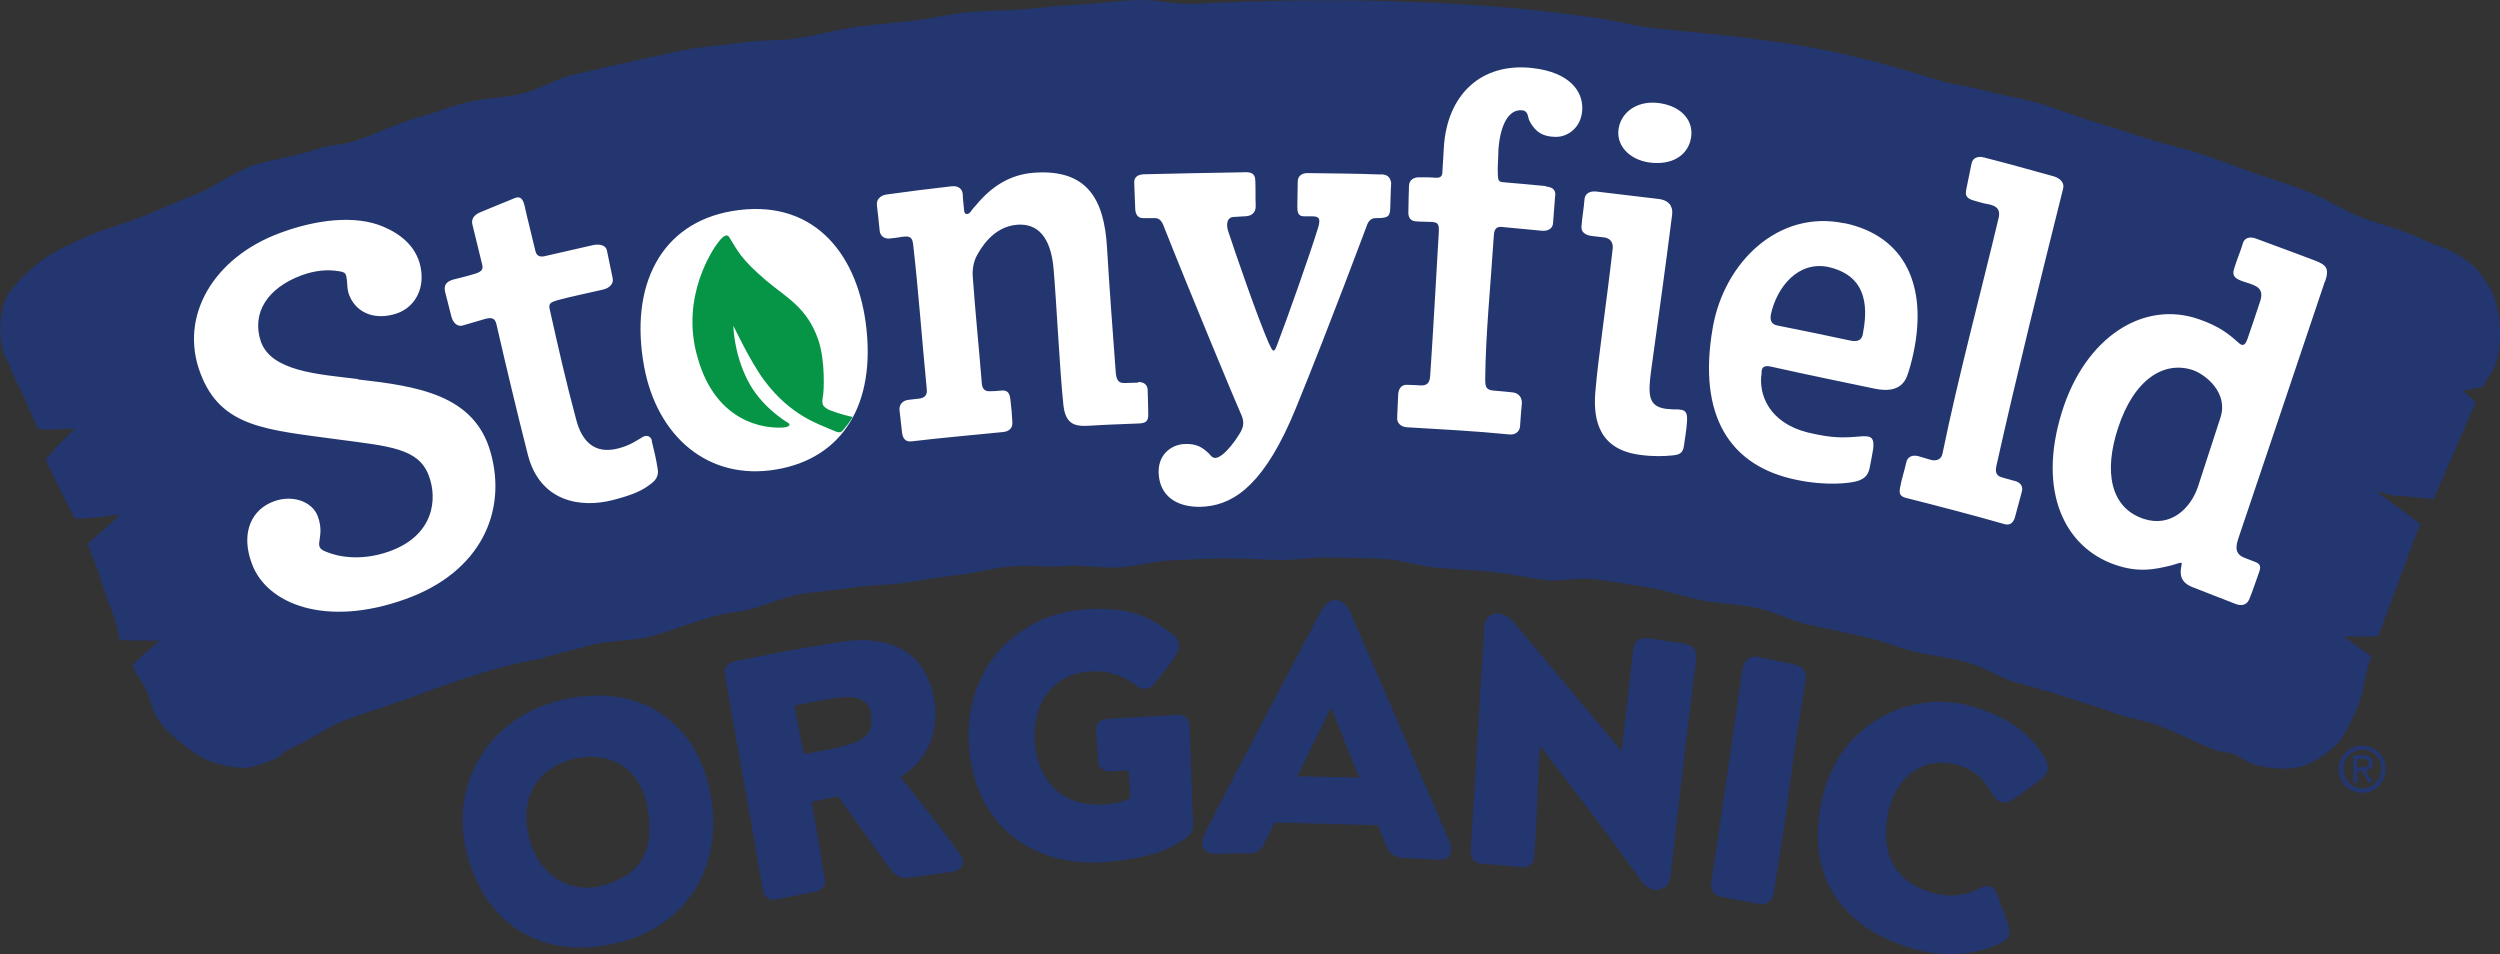 <?xml version="1.0" encoding="UTF-8"?><svg id="b" xmlns="http://www.w3.org/2000/svg" width="124.93" height="47.68" xmlns:xlink="http://www.w3.org/1999/xlink" viewBox="0 0 124.93 47.68"><rect x="0" y="0" width="124.93" height="47.68" fill="#333333" stroke="none"/><defs><clipPath id="d"><path d="M36.57,10.55c-3.54.61-5.13,3.73-4.38,7.78.65,3.48,3.2,5.71,6.61,5.13,3.29-.56,5.01-3.25,4.46-7.34-.44-3.2-2.27-5.69-5.5-5.69-.38,0-.78.03-1.19.12" fill="none" stroke-width="0"/></clipPath></defs><g id="c"><path d="M124.41,14.38c-.39-.72-1-1.6-2.81-2.18-.85-.39-.22-.1-1.09-.48-.87-.37-1.79-.56-2.66-.92s-1.67-.9-2.56-1.24c-.89-.34-1.79-.61-2.67-.92-.89-.32-1.77-.66-2.66-.95-.89-.31-1.82-.49-2.71-.78-.9-.29-1.81-.58-2.69-.85-.9-.27-1.89-.68-2.81-.94s-1.18-.24-2.59-.6c-1.35-.34-1.36-.2-2.91-.7-4.91-1.55-8.24-1.82-8.24-1.82-.87-.17-4.24-.46-5.43-.6.1.02.09.02-.22-.02-.37-.05-.29-.05-.12-.02-.89-.14-1.77-.39-2.67-.49.02.03-7.49-1.33-19.88-.68-.94.05-1.91-.22-2.84-.19-.95.03-1.89.17-2.83.22-.95.05-1.89.15-2.84.24-.94.07-1.89.07-2.84.15-.94.1-1.87.34-2.81.44s-1.89.17-2.83.31c-.94.14-1.86.39-2.79.55-.94.14-1.91.07-2.84.22-.94.15-1.89.17-2.83.36s-1.86.41-2.78.6c-.92.2-1.84.43-2.78.63-.92.22-1.62.72-2.54.94-.9.24-2.04.24-2.95.49-.9.26-1.7.55-2.62.82-.9.27-1.84.75-2.74,1.04s-1.23.17-2.13.48c-.89.31-2.25.49-3.13.8-.89.32-1.89,1.07-2.76,1.41-.89.34-1.74.73-2.61,1.09s-1.79.58-2.66.95-.24.1-1.09.49c-.87.39-2.04,1.09-3.08,2.52-.43.77-.46,2.28-.14,3.03.41.68.27.75.68,1.43,0,0,.66,1.45.97,2.2.44.12,1.24.02,1.89,0-.9.8-1.48,1.57-1.48,1.57.32.75,1.45,2.93,1.45,2.93.66.02,1.48-.1,2.27-.19-.58.53-.87.78-1.64,1.48.17.34.22.56.37.92.31.75.49,1.57.82,2.32.2.49.31,1.02.43,1.55.66.02,1.35.02,1.99.03-.43.36-.72.61-1.35,1.18.24.78.43.65.73,1.41s.2.82.65,1.5c.27.44,1.72,1.65,2.42,1.91.7.26,1.58.43,2.16.31,1.89-.56,1.14-.58,1.96-.94.8-.34,1.75-1,2.57-1.35.82-.32,2.45-.83,3.29-1.14,4.97-1.87,6.52-1.94,6.52-1.96.85-.26,1.72-.46,2.57-.7.85-.24,2.15-.2,3-.43.87-.22,2.52-.87,3.39-1.07.87-.19.56-.07,1.43-.26.87-.19,1.7-.6,2.59-.77.87-.15,1.75-.19,2.62-.34.87-.14,1.87-.12,2.76-.26.89-.14,1.67-.27,2.54-.37.89-.1,1.75-.34,2.64-.43s1.79.05,2.67-.02,1.82.1,2.71.07c.89-.05,1.81-.32,2.69-.36.89-.03,1.7-.09,2.59-.09s1.87.05,2.76.07c.89.02,1.69-.15,2.59-.12.89.03,1.81.02,2.69.07s1.75.37,2.64.44,1.77.12,2.66.2,1.81.29,2.69.41c.89.1,1.77-.15,2.64-.02.89.12,1.75.27,2.64.41.89.15,1.74.46,2.61.63.87.17,1.84.19,2.71.37.87.19,1.64.61,2.5.82.87.2,2.42.51,3.29.73.87.22,1.02.34,1.87.58.85.24,2.13.36,2.98.63.85.26,1.28.61,2.11.9.85.27,1.72.46,2.56.75.83.29,1.74.53,2.57.85.83.31,1.55.34,2.37.68.82.32,1.6.72,2.42,1.07s.99.07,1.7.58c.77.49,2.32.56,3.01.31.68-.26,1.53-.83,1.98-1.52.37-.73.43-.77.73-1.53.31-.77.34-1.67.65-2.42-.75-.53-.99-.72-1.41-1,.61,0,1.24.05,1.77-.03v-.05.05c.73-1.94,1.86-5.04,2.08-5.59-.73-.55-1.47-1.09-2.2-1.64.22.07.44.12.7.2l2.18.2c.31-.75,1.79-4.11,2.1-4.84-.32-.29-.46-.43-.63-.58.48-.09.99-.19.99-.19.19-.39.39-.6.58-1,.38-.85.43-2.71-.24-4" fill="#23366f" stroke-width="0"/><path d="M110.96,20.87c-.36,1.09-.77,2.37-1.12,3.44-.36,1.09-1.36,2.06-2.71,1.62-1.7-.56-1.99-2.4-1.29-4.53.8-2.47,2.32-3.39,3.76-2.9.61.22,1.77,1.12,1.36,2.37M116.19,14.07c.22-.66.07-.83-.53-1.06s-1.77-.66-2.93-1.09c-.32-.12-.58-.02-.65.24-.12.41-.32.87-.44,1.28-.12.37.09.49.41.61.19.07.17.05.37.12.32.12.73.24.53.87-.22.66-.41,1.24-.63,1.87-.12.37-.26.39-.43.24-.48-.43-.95-.83-1.98-1.19-2.79-.99-5.72.89-6.88,4.65-1.23,3.99.17,6.75,2.66,7.61,1.18.41,1.98.24,2.83.03.51-.15.53-.2.49.02-.09.44-.05.83.55,1.07,1,.39,1.12.44,2.13.83.29.12.56.09.7-.2.2-.48.34-.94.51-1.4.12-.34-.02-.43-.31-.53-.15-.05-.29-.12-.44-.17-.29-.12-.51-.32-.31-.92,1.46-4.31,2.86-8.5,4.34-12.89M100.7,24.04c-.17-.05-.51-.14-.68-.19-.29-.09-.31-.29-.26-.55,1.02-4.58,2.25-9.51,3.34-13.88.07-.26-.12-.49-.44-.6-1.16-.32-2.33-.65-3.51-.95-.32-.09-.58.03-.63.31-.09.43-.17.85-.26,1.28-.05.27-.05.46.44.58.2.05.39.12.58.15.43.07.7.22.6.68-.92,3.87-2.01,7.9-2.81,11.8-.05.27-.29.39-.58.31-.19-.05-.46-.14-.65-.19-.29-.07-.53.05-.58.32-.09.41-.24.85-.31,1.26-.05.27-.02.43.29.51,1.55.39,3.39.87,4.92,1.31.29.09.46-.09.53-.34.1-.37.22-.8.34-1.26.08-.26-.03-.46-.34-.56M83.91,20.46c-.29,0-.39,0-.66-.03-.87-.12-.9-.68-.75-1.84.43-3.17.66-4.7,1.06-7.87.05-.39-.14-.72-.7-.78-1.14-.14-1.98-.24-3.1-.37-.32-.03-.55.1-.58.39-.03.44-.12.9-.15,1.35-.03.27.17.43.49.48.17.02.44.05.61.07.36.03.49.29.46.56-.36,3.12-.72,5.4-.87,7.19-.12,1.5.27,2.86,2.23,3.12.66.09,1.21.07,1.6.03.31-.03.55-.07.6-.48.07-.53.12-.75.15-1.18.03-.41-.02-.63-.39-.63M82.97,5.16c-1.06-.17-1.92.37-2.08,1.24-.15.83.49,1.57,1.53,1.72,1.12.15,1.92-.34,2.08-1.21s-.46-1.58-1.53-1.75M77.26,9.3c-.56-.05-1.53-.15-2.1-.19-.29-.02-.29-.1-.31-.37-.02-.44.02-.73.03-1.29.1-1.23.51-1.98,1.16-1.94.34.02.29.32.39.53.29.56.68.8,1.33.8.61,0,1.29-.49,1.31-1.41.02-.89-.65-1.82-2.49-2.03-2.59-.29-4.28,1.36-4.43,3.99-.03.68-.03.37-.07,1.18,0,.19-.05.34-.37.31-.15-.02-.6-.02-.75-.02-.32-.02-.55.15-.55.43-.02.44-.02.83-.03,1.26-.02.27.07.49.37.51.15.02.63.02.78.03.32.02.39.09.37.51-.15,2.54-.27,4.79-.43,7.17-.02.34-.14.51-.49.49-.19-.02-.46-.02-.65-.03-.31-.02-.44.2-.46.48-.02.43-.03.73-.05,1.16-.02.27.19.46.48.48,1.7.1,3.42.19,5.13.36.29.03.51-.14.53-.41.03-.43.05-.72.09-1.14.02-.27-.14-.51-.44-.55-.32-.03-.63-.07-.95-.09-.43-.03-.44-.22-.44-.61.02-2.2.27-4.68.43-7.14.02-.27.09-.46.39-.43.56.05,1.45.14,2.01.19.32.03.55-.12.56-.39.03-.44.07-.87.1-1.31.05-.27-.05-.48-.46-.51M69,8.72c-1.31-.05-2.35-.05-3.66-.07-.32,0-.49.17-.49.44,0,.39-.02.85-.02,1.24,0,.27.03.48.34.48h.41c.37,0,.41.15.29.56-.39,1.28-1.53,4.51-2.06,5.89-.15.39-.2.34-.41-.12-.56-1.29-1.58-4.24-2.03-5.6-.1-.32-.07-.7.31-.7.02,0,.49-.03.51-.03.32,0,.58-.15.56-.55-.02-.39,0-.75-.02-1.26-.02-.37-.26-.41-.6-.39-1.46.02-3.68.07-4.99.1-.32.02-.48.17-.46.44.02.44.03.87.05,1.31.02.27.14.46.44.44h.46c.27-.02.39.1.49.32,1.26,3.19,3.75,9.18,3.88,9.44.17.36.2.63-.09,1.07-.22.36-.55.77-.8.97-.31.24-.48.26-.68-.02-.29-.27-.58-.53-1.26-.49-.6.03-1.38.51-1.26,1.6.12,1.12,1.07,1.64,2.35,1.52,1.48-.14,2.98-1.19,4.5-4.92,1.74-4.26,3.44-8.86,3.53-9.08.07-.22.19-.41.46-.41.56,0,.7-.05.72-.44.02-.44.02-.87.05-1.31-.05-.32-.2-.43-.53-.44M32.58,22.03c-.07-.31-.36-.29-.53-.15-.31.17-.55.37-1.16.53-1.24.32-1.82-.44-2.08-1.38-.55-2.04-.92-3.71-1.35-5.62-.05-.26.1-.32.41-.41.7-.19,1.55-.36,2.27-.53.31-.07.53-.29.48-.55-.09-.43-.2-.97-.29-1.4-.05-.27-.37-.34-.7-.27-.72.17-1.6.36-2.32.53-.31.09-.48.03-.55-.22-.17-.73-.39-1.57-.55-2.3-.07-.26-.17-.49-.49-.36-.58.24-1.18.48-1.75.72-.31.14-.43.36-.36.61.15.63.34,1.38.49,2.01.07.26-.1.37-.43.46-.32.1-.7.19-1.02.27-.31.09-.49.26-.41.6.1.43.22.83.32,1.26.07.26.27.53.58.43.36-.1.68-.2,1.06-.31.32-.09.53-.1.61.26.44,1.92,1.04,4.45,1.57,6.52.6,2.33,2.62,2.69,4.28,2.25,1.04-.27,1.46-.49,1.84-.78.39-.27.41-.55.36-.8-.08-.53-.17-.85-.29-1.36M93.1,16.63c-.03.32-.22.48-.63.39-1.21-.26-2.42-.51-3.63-.75-.31-.05-.41-.26-.34-.58.29-1.33,1.35-2.66,2.86-2.35,1.41.32,2.13,1.28,1.74,3.29M92.17,11.16c-3.29-.7-6.01,1.94-6.58,5.21-.77,4.41.85,6.93,4.19,7.61,1.48.31,2.62.17,3,.07.44-.12.6-.36.66-.72.07-.34.1-.51.17-.92.05-.55-.1-.65-.66-.6-.83.07-1.36.1-2.62-.2-1.91-.48-2.47-1.89-2.3-2.96-.02-.32.15-.41.51-.32,1.84.41,3.36.72,5.13,1.09.7.15,1.35.07,1.62-.6.1-.24.26-.83.34-1.23.68-3.27-.39-5.79-3.46-6.44M36.57,10.55c-3.54.61-5.13,3.71-4.38,7.78.65,3.48,3.2,5.71,6.61,5.13,3.29-.56,5.01-3.25,4.46-7.34-.49-3.59-2.73-6.25-6.69-5.57M17.88,18.94c-2.01-.24-4.34-.39-4.85-1.89-.46-1.4.32-2.66,2.06-3.3.66-.24,1.29-.29,1.82-.2.37.05.39.12.43.49.02.2,0,.48.15.8.39.85,1.31,1.16,2.32.83.94-.31,1.5-1.31,1.16-2.52-.24-.83-.89-1.43-1.81-1.82-1.4-.6-3.36-.36-5.16.31-3.34,1.23-5.06,4.17-3.99,7,1.02,2.73,3.29,2.83,6.88,3.32,2.56.34,4.02.44,4.53,1.79.46,1.18.27,3.03-2.01,3.82-1.41.49-2.56.24-3.12,0-.27-.1-.36-.22-.34-.44.02-.29.17-.68-.07-1.33-.27-.75-1.35-1.16-2.4-.66-1.02.49-1.41,1.64-.9,3.01.73,2.04,3.7,3.22,7.68,1.79,3.8-1.36,5.08-4.41,4.26-7.32-.8-2.9-3.66-3.32-6.64-3.66M56.87,19.12c-.17,0-.39.02-.63.02-.36.02-.46-.14-.49-.61-.15-2.01-.31-4.14-.43-6.15-.14-2.44-1-3.93-3.63-3.75-1.28.09-2.2.75-2.93,1.64-.2.2-.22.29-.31.37s-.26.1-.27-.12c-.02-.19-.07-.63-.07-.82-.02-.27-.24-.43-.56-.39-1.09.12-2.16.26-3.25.41-.32.05-.51.26-.48.53.05.44.1.87.14,1.29.03.27.26.43.58.37.15-.02.32-.03.48-.07.32-.03.56-.09.61.36.27,2.35.44,4.77.68,7.22.03.27-.03.48-.46.51-.15.02-.31.03-.44.05-.31.03-.48.24-.46.51.05.43.07.66.12,1.07.03.27.1.56.55.49,1.11-.14,3.01-.31,4.51-.46.29-.03.48-.19.46-.49-.02-.43-.05-.73-.1-1.14-.03-.29-.12-.49-.49-.44-.14.02-.37.03-.51.03-.37.03-.43-.22-.44-.55-.15-1.84-.31-3.36-.44-5.18-.02-.22,0-.65.19-1.02.2-.37.82-1.48,2.04-1.57.99-.07,1.67.58,1.81,2.21.15,1.74.31,5.13.49,6.8.1.89.49,1.07,1.19,1.04,1.5-.09,1.12-.05,2.62-.12.29-.02.43-.1.43-.43,0-.46-.02-.83-.03-1.26-.02-.26-.2-.38-.46-.38" fill="#fff" stroke-width="0"/><g clip-path="url(#d)"><path d="M42.63,20.84s-.37-.07-.82-.22c-.44-.15-.51-.19-.63-.31s-.09-.34-.05-.55.12-1.74-.24-2.78c-.56-1.62-1.58-2.1-2.59-2.95-1.31-1.11-1.45-1.53-1.86-2.18-.12-.19-.31-.05-.55.26-.22.27-1.91,2.69-1.04,5.72.94,3.42,3.51,3.53,4.02,3.54.68.02.63-.19.51-.24-.15-.09-1.36-.83-2.01-2.11-.72-1.4-.72-2.74-.72-2.74,0,0,.85,1.81,1.55,2.74,1.33,1.79,2.83,2.21,3.27,2.42.46.2.53.24.72-.02.22-.24.43-.6.43-.6" fill="#069547" stroke-width="0"/></g><path d="M29.57,37.82c.55,0,1.06.14,1.48.41.68.43,1.14,1.16,1.31,2.11.37,2.15-.32,3.39-2.21,3.9-1.67.46-3.19-.48-3.68-2.27-.55-1.99.26-3.51,2.15-4.04.32-.07.65-.12.95-.12M33.01,35.64c-1.33-.87-3.1-1.11-4.96-.66-1.77.43-3.22,1.45-4.09,2.91-.85,1.43-1.07,3.15-.61,4.84.8,2.95,2.9,4.62,5.66,4.62.61,0,1.26-.09,1.94-.26,3.41-.85,5.23-3.83,4.55-7.44-.34-1.79-1.21-3.17-2.49-4M41.85,37.36c-.65.14-1.35.26-1.69.32l-.46-2.42c.46-.09,1.52-.31,1.91-.36.77-.12,1.28-.07,1.58.15.19.14.29.34.34.66.1.85-.1,1.31-1.69,1.64M45,38.82c.6-.36,2.03-1.48,1.7-3.75-.15-1.07-.6-1.89-1.31-2.42-.83-.61-2.03-.8-3.48-.56-2.38.39-3.22.55-5.25.97-.29.07-.49.34-.44.63l1.92,10.85c.02.14.1.27.22.34.09.05.19.09.29.09.03,0,.07,0,.1-.02.75-.15,1.18-.24,1.92-.37.46-.09.6-.37.55-.63-.2-1.28-.43-2.59-.66-3.88.17-.03.36-.07.55-.12.27-.05.55-.12.77-.15l.7.97c1.18,1.65,1.91,2.66,2.01,2.78.09.1.34.37.77.32.09-.02.27-.03.49-.07.53-.07,1.33-.17,1.75-.24.31-.05.43-.2.48-.32.07-.17.03-.39-.12-.58-.82-1.16-2.45-3.19-2.96-3.83M59.24,35.86c-.1-.1-.22-.15-.37-.14l-.27.02c-1,.05-2.25.12-3.29.19-.17.02-.31.07-.41.17-.09.1-.14.24-.12.39.02.22.02.43.03.61.02.32.03.61.07.95,0,.14.05.26.15.34.14.12.32.17.6.15.26-.02.56-.03.77-.03l.09,1.35c-.14.09-.49.29-1.29.34-2.42.15-3.39-1.52-3.49-3.12-.07-1.07.19-1.96.77-2.61.51-.56,1.23-.89,2.06-.92,1.07-.05,1.75.34,2.33.77.22.15.53.14.73-.05l.02-.02c.43-.53.89-1.09,1.16-1.55.1-.15.15-.32.15-.49-.02-.17-.1-.32-.22-.43l-.14-.1c-.92-.68-1.86-1.4-4.29-1.23-1.75.1-3.3.87-4.39,2.11-1.09,1.26-1.62,2.98-1.46,4.8.29,3.54,2.69,5.74,6.2,5.74.19,0,.37,0,.58-.02,2.57-.17,3.59-.89,3.93-1.12l.05-.03c.22-.14.46-.36.43-.77-.02-.24-.12-3.29-.17-4.91-.02-.17-.07-.31-.19-.41M84.18,32.16c-.58-.09-.8-.12-1.16-.17l-.58-.09c-.27-.03-.46,0-.6.1-.17.14-.22.37-.24.56s-.12,1.06-.24,2.15c-.1.85-.22,1.84-.32,2.83-.29-.34-.75-.89-1.24-1.48-2.25-2.69-4.12-4.92-4.22-5.04-.31-.32-.72-.44-1.02-.31-.26.1-.41.37-.39.72-.15,2.25-.24,3.92-.34,5.52-.1,1.64-.19,3.32-.34,5.62-.02.29.2.56.48.58.27.02.51.05.77.07.44.03.89.07,1.36.12.14.02.27-.03.37-.12.12-.09.19-.22.19-.37.1-1.26.14-2.18.17-3.08.03-.75.05-1.52.12-2.5.9,1.16,3.39,4.38,5.11,6.81.2.26.48.39.73.39.07,0,.14-.02.2-.03.27-.09.46-.32.49-.66.02-.09.03-.29.07-.6.19-1.75.72-6.4,1.21-10.2.05-.49-.12-.73-.58-.8M89.63,33.19c-.82-.17-1.48-.29-1.77-.36-.24-.05-.41.02-.49.09-.15.12-.27.31-.31.6-.02.07-.05.32-.1.73-.26,1.72-.9,6.27-1.45,9.88-.05.31.12.56.46.68h.03c.31.07.55.1.78.15.34.07.65.12,1.09.2.05.02.1.02.15.02.14,0,.27-.03.37-.12.14-.1.22-.24.24-.41.37-2.21.6-3.8.8-5.35.2-1.53.43-3.13.8-5.33.07-.56-.26-.7-.61-.78M102.3,38.09c-.73-1.38-1.89-2.25-3.73-2.78-1.57-.46-3.29-.24-4.7.61-1.47.87-2.47,2.33-2.84,4.11-1.07,5.08,2.67,6.8,4.34,7.31.8.26,1.53.34,2.16.34,1.12,0,1.98-.31,2.59-.63.24-.14.37-.48.27-.72-.24-.72-.37-1.06-.63-1.75-.03-.12-.14-.22-.26-.27-.14-.05-.29-.05-.43.02-.58.29-1.38.6-2.47.29-2.33-.65-2.52-2.45-2.27-3.87.19-1.02.68-1.84,1.41-2.28.63-.39,1.38-.46,2.16-.22.92.29,1.24.77,1.64,1.38.05.07.09.14.14.2.07.12.22.22.37.26.17.03.34,0,.48-.1.34-.2.7-.48,1.09-.77.14-.1.27-.2.39-.29.15-.09.27-.26.32-.44.03-.15.02-.29-.05-.39M67.91,38.86l-3.08-.07,1.69-3.44,1.4,3.51ZM67.52,30.66c-.2-.43-.48-.66-.77-.68-.2,0-.48.09-.73.55-.05.09-5.48,10.34-5.88,11.28-.12.31-.07.49.02.6.09.12.24.26.61.26.17,0,.41,0,.68-.02.34,0,.72-.02.92,0,.36.02.63-.15.78-.44l.55-1.11,5.16.14.39.97c.22.56.56.65.89.66h.1c.39.02,1.41.09,1.62.1h.1c.19,0,.36-.07.46-.2.09-.12.17-.32.03-.68-.2-.46-4.62-10.73-4.94-11.41M118.01,38.35c.19,0,.36-.02.36-.22,0-.19-.15-.2-.29-.2h-.29v.41h.22v.02h0ZM117.58,37.75h.53c.31,0,.46.14.46.39,0,.24-.15.36-.37.37l.39.6h-.2l-.37-.58h-.22v.58h-.2v-1.36ZM119,38.43c0-.55-.43-.97-.95-.97s-.95.44-.95.97.43.97.95.97.95-.44.95-.97M118.04,37.26c.65,0,1.18.53,1.18,1.18s-.53,1.18-1.18,1.18-1.18-.53-1.18-1.18c.02-.65.53-1.18,1.18-1.18" fill="#23366f" stroke-width="0"/></g></svg>
